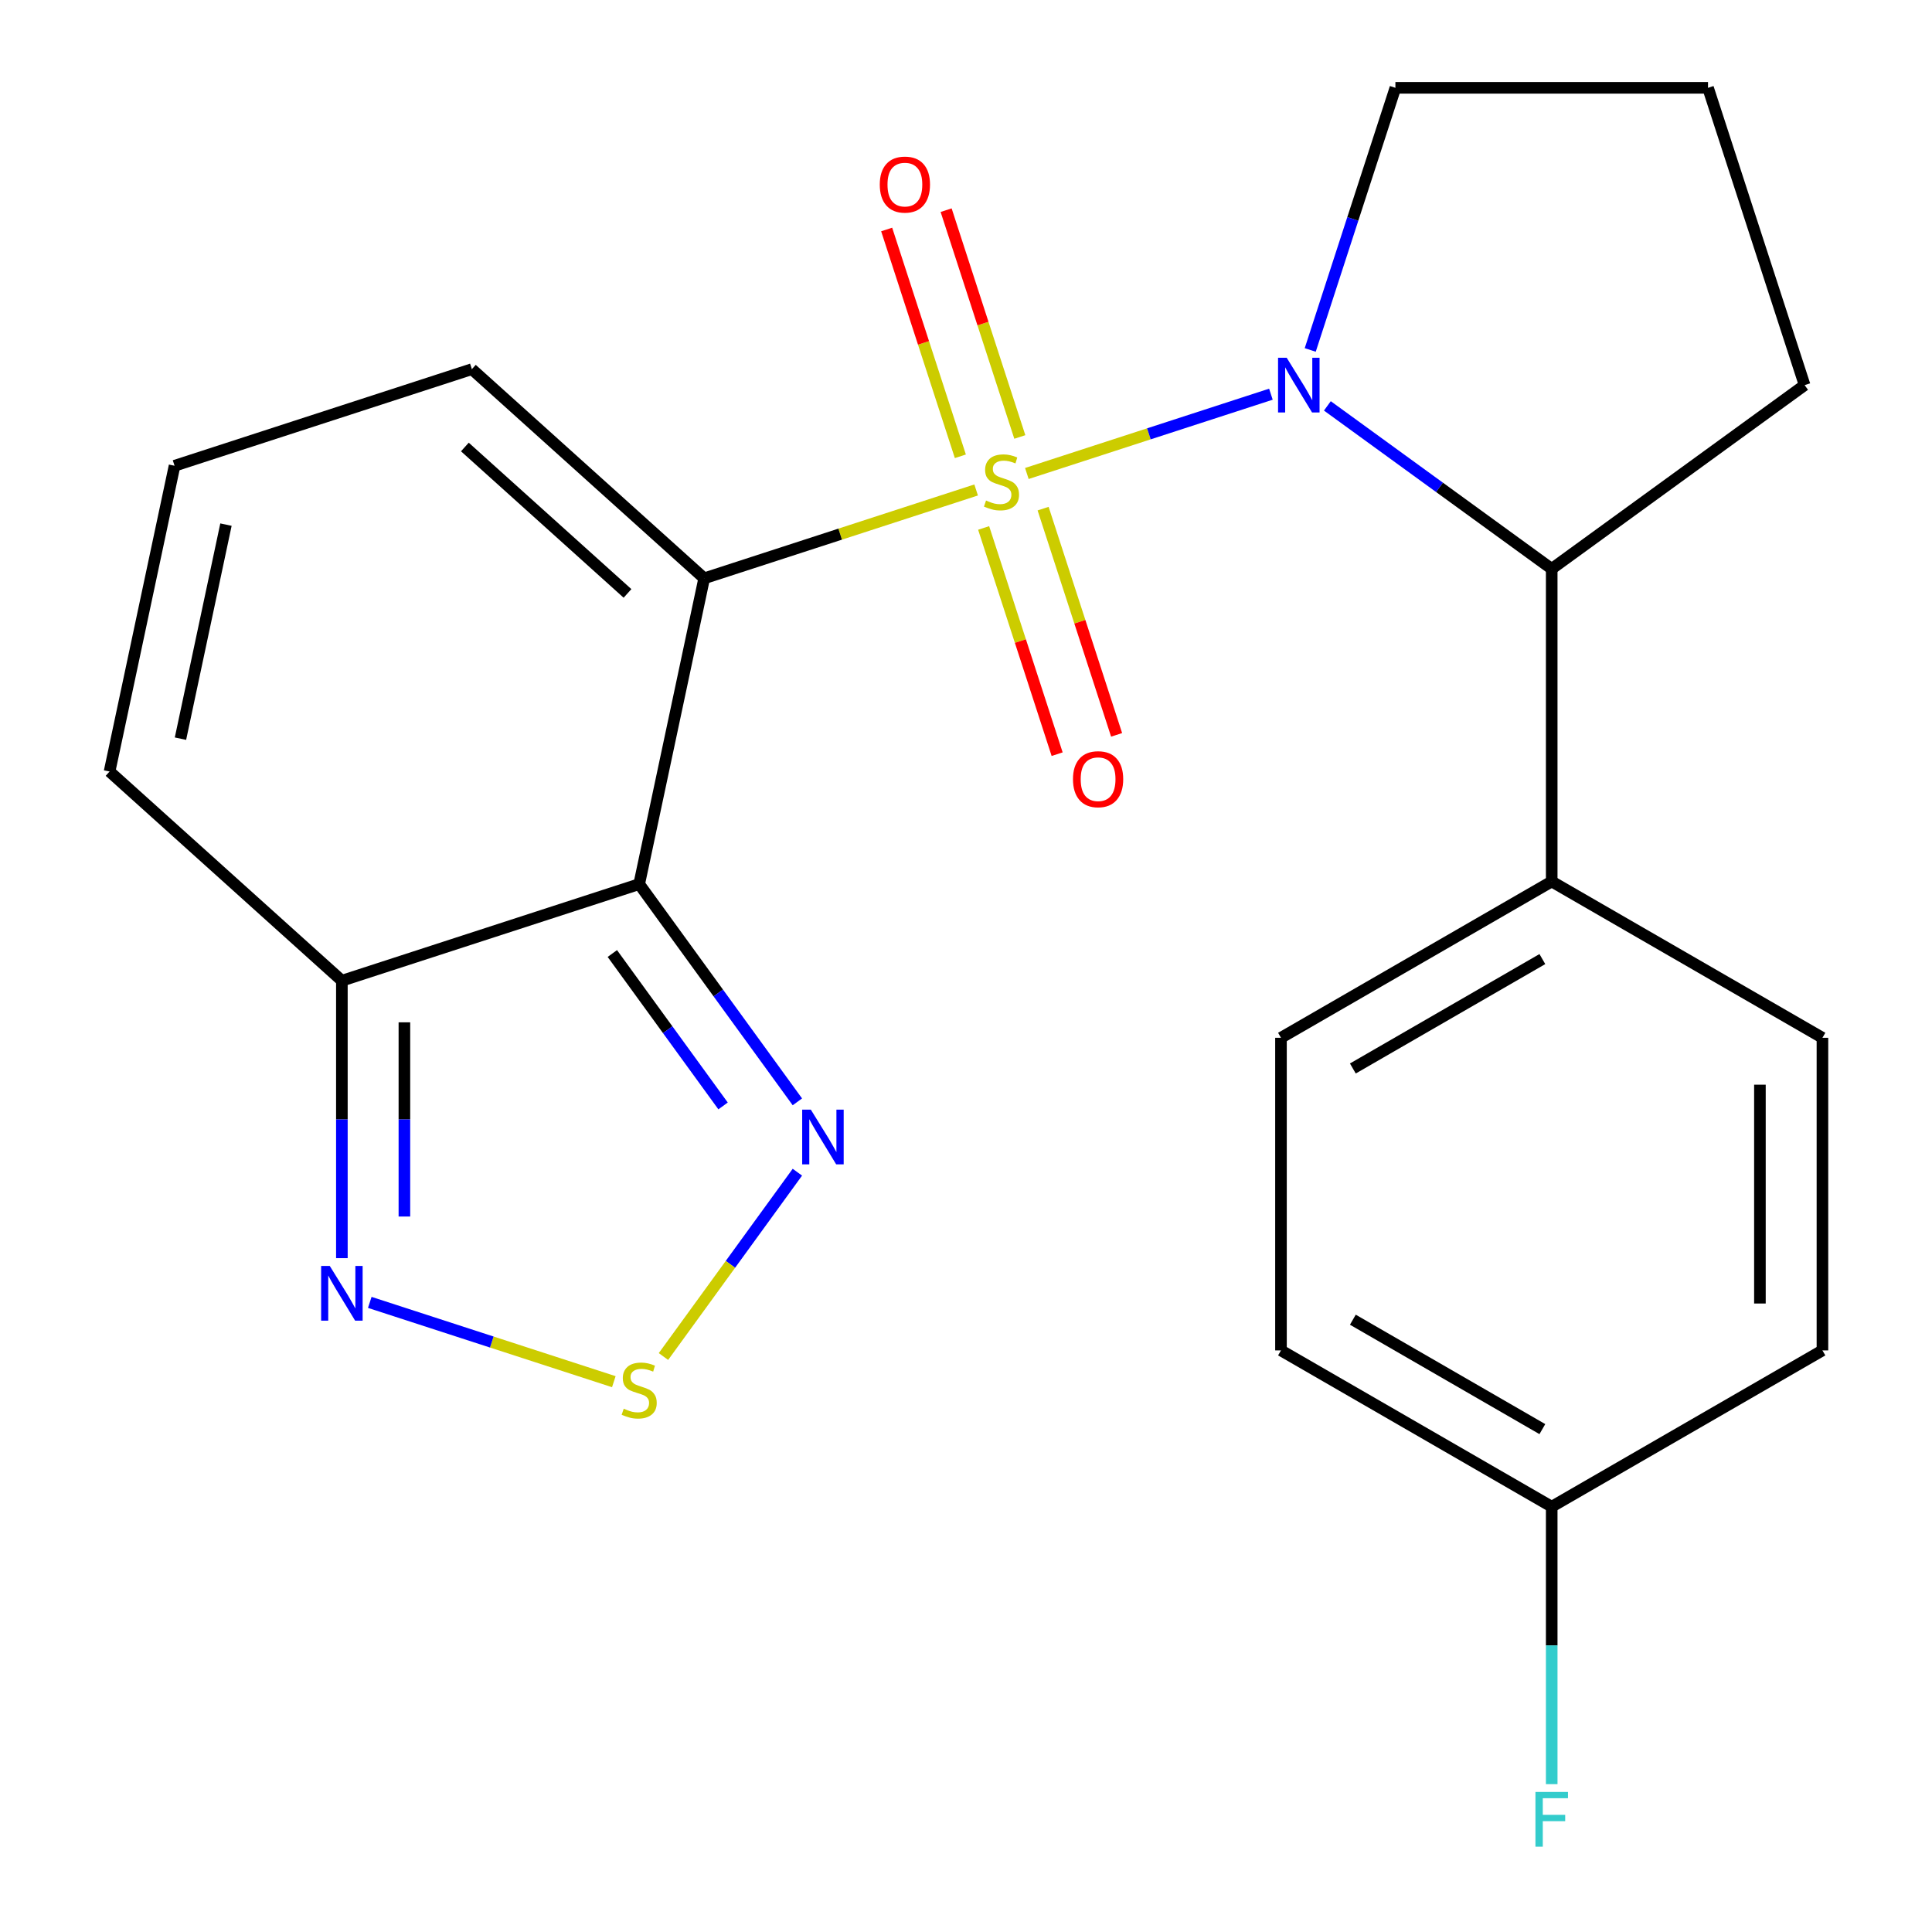 <?xml version='1.0' encoding='iso-8859-1'?>
<svg version='1.1' baseProfile='full'
              xmlns='http://www.w3.org/2000/svg'
                      xmlns:rdkit='http://www.rdkit.org/xml'
                      xmlns:xlink='http://www.w3.org/1999/xlink'
                  xml:space='preserve'
width='1000px' height='1000px' viewBox='0 0 1000 1000'>
<!-- END OF HEADER -->
<rect style='opacity:1.0;fill:#FFFFFF;stroke:none' width='1000' height='1000' x='0' y='0'> </rect>
<path class='bond-0' d='M 505.246,253.607 L 434.865,276.475' style='fill:none;fill-rule:evenodd;stroke:#CCCC00;stroke-width:6px;stroke-linecap:butt;stroke-linejoin:miter;stroke-opacity:1' />
<path class='bond-0' d='M 434.865,276.475 L 364.484,299.344' style='fill:none;fill-rule:evenodd;stroke:#000000;stroke-width:6px;stroke-linecap:butt;stroke-linejoin:miter;stroke-opacity:1' />
<path class='bond-2' d='M 531.496,245.078 L 594.657,224.556' style='fill:none;fill-rule:evenodd;stroke:#CCCC00;stroke-width:6px;stroke-linecap:butt;stroke-linejoin:miter;stroke-opacity:1' />
<path class='bond-2' d='M 594.657,224.556 L 657.818,204.034' style='fill:none;fill-rule:evenodd;stroke:#0000FF;stroke-width:6px;stroke-linecap:butt;stroke-linejoin:miter;stroke-opacity:1' />
<path class='bond-8' d='M 527.857,226.177 L 508.785,167.48' style='fill:none;fill-rule:evenodd;stroke:#CCCC00;stroke-width:6px;stroke-linecap:butt;stroke-linejoin:miter;stroke-opacity:1' />
<path class='bond-8' d='M 508.785,167.48 L 489.714,108.783' style='fill:none;fill-rule:evenodd;stroke:#FF0000;stroke-width:6px;stroke-linecap:butt;stroke-linejoin:miter;stroke-opacity:1' />
<path class='bond-8' d='M 497.08,236.178 L 478.008,177.48' style='fill:none;fill-rule:evenodd;stroke:#CCCC00;stroke-width:6px;stroke-linecap:butt;stroke-linejoin:miter;stroke-opacity:1' />
<path class='bond-8' d='M 478.008,177.48 L 458.936,118.783' style='fill:none;fill-rule:evenodd;stroke:#FF0000;stroke-width:6px;stroke-linecap:butt;stroke-linejoin:miter;stroke-opacity:1' />
<path class='bond-9' d='M 509.131,273.268 L 528.154,331.815' style='fill:none;fill-rule:evenodd;stroke:#CCCC00;stroke-width:6px;stroke-linecap:butt;stroke-linejoin:miter;stroke-opacity:1' />
<path class='bond-9' d='M 528.154,331.815 L 547.177,390.362' style='fill:none;fill-rule:evenodd;stroke:#FF0000;stroke-width:6px;stroke-linecap:butt;stroke-linejoin:miter;stroke-opacity:1' />
<path class='bond-9' d='M 539.909,263.268 L 558.932,321.815' style='fill:none;fill-rule:evenodd;stroke:#CCCC00;stroke-width:6px;stroke-linecap:butt;stroke-linejoin:miter;stroke-opacity:1' />
<path class='bond-9' d='M 558.932,321.815 L 577.955,380.362' style='fill:none;fill-rule:evenodd;stroke:#FF0000;stroke-width:6px;stroke-linecap:butt;stroke-linejoin:miter;stroke-opacity:1' />
<path class='bond-1' d='M 364.484,299.344 L 330.842,457.614' style='fill:none;fill-rule:evenodd;stroke:#000000;stroke-width:6px;stroke-linecap:butt;stroke-linejoin:miter;stroke-opacity:1' />
<path class='bond-10' d='M 364.484,299.344 L 244.238,191.074' style='fill:none;fill-rule:evenodd;stroke:#000000;stroke-width:6px;stroke-linecap:butt;stroke-linejoin:miter;stroke-opacity:1' />
<path class='bond-10' d='M 324.793,307.152 L 240.621,231.364' style='fill:none;fill-rule:evenodd;stroke:#000000;stroke-width:6px;stroke-linecap:butt;stroke-linejoin:miter;stroke-opacity:1' />
<path class='bond-3' d='M 330.842,457.614 L 371.782,513.964' style='fill:none;fill-rule:evenodd;stroke:#000000;stroke-width:6px;stroke-linecap:butt;stroke-linejoin:miter;stroke-opacity:1' />
<path class='bond-3' d='M 371.782,513.964 L 412.723,570.313' style='fill:none;fill-rule:evenodd;stroke:#0000FF;stroke-width:6px;stroke-linecap:butt;stroke-linejoin:miter;stroke-opacity:1' />
<path class='bond-3' d='M 316.943,493.541 L 345.602,532.985' style='fill:none;fill-rule:evenodd;stroke:#000000;stroke-width:6px;stroke-linecap:butt;stroke-linejoin:miter;stroke-opacity:1' />
<path class='bond-3' d='M 345.602,532.985 L 374.26,572.43' style='fill:none;fill-rule:evenodd;stroke:#0000FF;stroke-width:6px;stroke-linecap:butt;stroke-linejoin:miter;stroke-opacity:1' />
<path class='bond-4' d='M 330.842,457.614 L 176.955,507.615' style='fill:none;fill-rule:evenodd;stroke:#000000;stroke-width:6px;stroke-linecap:butt;stroke-linejoin:miter;stroke-opacity:1' />
<path class='bond-7' d='M 687.043,210.084 L 745.103,252.266' style='fill:none;fill-rule:evenodd;stroke:#0000FF;stroke-width:6px;stroke-linecap:butt;stroke-linejoin:miter;stroke-opacity:1' />
<path class='bond-7' d='M 745.103,252.266 L 803.162,294.449' style='fill:none;fill-rule:evenodd;stroke:#000000;stroke-width:6px;stroke-linecap:butt;stroke-linejoin:miter;stroke-opacity:1' />
<path class='bond-16' d='M 678.173,181.137 L 700.216,113.296' style='fill:none;fill-rule:evenodd;stroke:#0000FF;stroke-width:6px;stroke-linecap:butt;stroke-linejoin:miter;stroke-opacity:1' />
<path class='bond-16' d='M 700.216,113.296 L 722.259,45.455' style='fill:none;fill-rule:evenodd;stroke:#000000;stroke-width:6px;stroke-linecap:butt;stroke-linejoin:miter;stroke-opacity:1' />
<path class='bond-5' d='M 412.723,606.724 L 378.064,654.428' style='fill:none;fill-rule:evenodd;stroke:#0000FF;stroke-width:6px;stroke-linecap:butt;stroke-linejoin:miter;stroke-opacity:1' />
<path class='bond-5' d='M 378.064,654.428 L 343.405,702.132' style='fill:none;fill-rule:evenodd;stroke:#CCCC00;stroke-width:6px;stroke-linecap:butt;stroke-linejoin:miter;stroke-opacity:1' />
<path class='bond-6' d='M 176.955,507.615 L 176.955,579.416' style='fill:none;fill-rule:evenodd;stroke:#000000;stroke-width:6px;stroke-linecap:butt;stroke-linejoin:miter;stroke-opacity:1' />
<path class='bond-6' d='M 176.955,579.416 L 176.955,651.217' style='fill:none;fill-rule:evenodd;stroke:#0000FF;stroke-width:6px;stroke-linecap:butt;stroke-linejoin:miter;stroke-opacity:1' />
<path class='bond-6' d='M 209.316,529.155 L 209.316,579.416' style='fill:none;fill-rule:evenodd;stroke:#000000;stroke-width:6px;stroke-linecap:butt;stroke-linejoin:miter;stroke-opacity:1' />
<path class='bond-6' d='M 209.316,579.416 L 209.316,629.676' style='fill:none;fill-rule:evenodd;stroke:#0000FF;stroke-width:6px;stroke-linecap:butt;stroke-linejoin:miter;stroke-opacity:1' />
<path class='bond-24' d='M 176.955,507.615 L 56.709,399.346' style='fill:none;fill-rule:evenodd;stroke:#000000;stroke-width:6px;stroke-linecap:butt;stroke-linejoin:miter;stroke-opacity:1' />
<path class='bond-25' d='M 317.717,715.158 L 254.556,694.636' style='fill:none;fill-rule:evenodd;stroke:#CCCC00;stroke-width:6px;stroke-linecap:butt;stroke-linejoin:miter;stroke-opacity:1' />
<path class='bond-25' d='M 254.556,694.636 L 191.395,674.114' style='fill:none;fill-rule:evenodd;stroke:#0000FF;stroke-width:6px;stroke-linecap:butt;stroke-linejoin:miter;stroke-opacity:1' />
<path class='bond-11' d='M 803.162,294.449 L 803.162,456.256' style='fill:none;fill-rule:evenodd;stroke:#000000;stroke-width:6px;stroke-linecap:butt;stroke-linejoin:miter;stroke-opacity:1' />
<path class='bond-21' d='M 803.162,294.449 L 934.066,199.342' style='fill:none;fill-rule:evenodd;stroke:#000000;stroke-width:6px;stroke-linecap:butt;stroke-linejoin:miter;stroke-opacity:1' />
<path class='bond-12' d='M 244.238,191.074 L 90.351,241.075' style='fill:none;fill-rule:evenodd;stroke:#000000;stroke-width:6px;stroke-linecap:butt;stroke-linejoin:miter;stroke-opacity:1' />
<path class='bond-14' d='M 803.162,456.256 L 663.034,537.159' style='fill:none;fill-rule:evenodd;stroke:#000000;stroke-width:6px;stroke-linecap:butt;stroke-linejoin:miter;stroke-opacity:1' />
<path class='bond-14' d='M 798.323,496.417 L 700.234,553.049' style='fill:none;fill-rule:evenodd;stroke:#000000;stroke-width:6px;stroke-linecap:butt;stroke-linejoin:miter;stroke-opacity:1' />
<path class='bond-15' d='M 803.162,456.256 L 943.291,537.159' style='fill:none;fill-rule:evenodd;stroke:#000000;stroke-width:6px;stroke-linecap:butt;stroke-linejoin:miter;stroke-opacity:1' />
<path class='bond-13' d='M 90.351,241.075 L 56.709,399.346' style='fill:none;fill-rule:evenodd;stroke:#000000;stroke-width:6px;stroke-linecap:butt;stroke-linejoin:miter;stroke-opacity:1' />
<path class='bond-13' d='M 116.959,271.544 L 93.41,382.333' style='fill:none;fill-rule:evenodd;stroke:#000000;stroke-width:6px;stroke-linecap:butt;stroke-linejoin:miter;stroke-opacity:1' />
<path class='bond-19' d='M 663.034,537.159 L 663.034,698.965' style='fill:none;fill-rule:evenodd;stroke:#000000;stroke-width:6px;stroke-linecap:butt;stroke-linejoin:miter;stroke-opacity:1' />
<path class='bond-18' d='M 943.291,537.159 L 943.291,698.965' style='fill:none;fill-rule:evenodd;stroke:#000000;stroke-width:6px;stroke-linecap:butt;stroke-linejoin:miter;stroke-opacity:1' />
<path class='bond-18' d='M 910.929,561.43 L 910.929,674.695' style='fill:none;fill-rule:evenodd;stroke:#000000;stroke-width:6px;stroke-linecap:butt;stroke-linejoin:miter;stroke-opacity:1' />
<path class='bond-22' d='M 722.259,45.455 L 884.065,45.455' style='fill:none;fill-rule:evenodd;stroke:#000000;stroke-width:6px;stroke-linecap:butt;stroke-linejoin:miter;stroke-opacity:1' />
<path class='bond-17' d='M 803.162,779.869 L 943.291,698.965' style='fill:none;fill-rule:evenodd;stroke:#000000;stroke-width:6px;stroke-linecap:butt;stroke-linejoin:miter;stroke-opacity:1' />
<path class='bond-20' d='M 803.162,779.869 L 803.162,851.669' style='fill:none;fill-rule:evenodd;stroke:#000000;stroke-width:6px;stroke-linecap:butt;stroke-linejoin:miter;stroke-opacity:1' />
<path class='bond-20' d='M 803.162,851.669 L 803.162,923.47' style='fill:none;fill-rule:evenodd;stroke:#33CCCC;stroke-width:6px;stroke-linecap:butt;stroke-linejoin:miter;stroke-opacity:1' />
<path class='bond-26' d='M 803.162,779.869 L 663.034,698.965' style='fill:none;fill-rule:evenodd;stroke:#000000;stroke-width:6px;stroke-linecap:butt;stroke-linejoin:miter;stroke-opacity:1' />
<path class='bond-26' d='M 798.323,739.708 L 700.234,683.075' style='fill:none;fill-rule:evenodd;stroke:#000000;stroke-width:6px;stroke-linecap:butt;stroke-linejoin:miter;stroke-opacity:1' />
<path class='bond-23' d='M 934.066,199.342 L 884.065,45.455' style='fill:none;fill-rule:evenodd;stroke:#000000;stroke-width:6px;stroke-linecap:butt;stroke-linejoin:miter;stroke-opacity:1' />
<path  class='atom-0' d='M 510.371 259.063
Q 510.691 259.183, 512.011 259.743
Q 513.331 260.303, 514.771 260.663
Q 516.251 260.983, 517.691 260.983
Q 520.371 260.983, 521.931 259.703
Q 523.491 258.383, 523.491 256.103
Q 523.491 254.543, 522.691 253.583
Q 521.931 252.623, 520.731 252.103
Q 519.531 251.583, 517.531 250.983
Q 515.011 250.223, 513.491 249.503
Q 512.011 248.783, 510.931 247.263
Q 509.891 245.743, 509.891 243.183
Q 509.891 239.623, 512.291 237.423
Q 514.731 235.223, 519.531 235.223
Q 522.811 235.223, 526.531 236.783
L 525.611 239.863
Q 522.211 238.463, 519.651 238.463
Q 516.891 238.463, 515.371 239.623
Q 513.851 240.743, 513.891 242.703
Q 513.891 244.223, 514.651 245.143
Q 515.451 246.063, 516.571 246.583
Q 517.731 247.103, 519.651 247.703
Q 522.211 248.503, 523.731 249.303
Q 525.251 250.103, 526.331 251.743
Q 527.451 253.343, 527.451 256.103
Q 527.451 260.023, 524.811 262.143
Q 522.211 264.223, 517.851 264.223
Q 515.331 264.223, 513.411 263.663
Q 511.531 263.143, 509.291 262.223
L 510.371 259.063
' fill='#CCCC00'/>
<path  class='atom-3' d='M 665.998 185.182
L 675.278 200.182
Q 676.198 201.662, 677.678 204.342
Q 679.158 207.022, 679.238 207.182
L 679.238 185.182
L 682.998 185.182
L 682.998 213.502
L 679.118 213.502
L 669.158 197.102
Q 667.998 195.182, 666.758 192.982
Q 665.558 190.782, 665.198 190.102
L 665.198 213.502
L 661.518 213.502
L 661.518 185.182
L 665.998 185.182
' fill='#0000FF'/>
<path  class='atom-4' d='M 419.69 574.359
L 428.97 589.359
Q 429.89 590.839, 431.37 593.519
Q 432.85 596.199, 432.93 596.359
L 432.93 574.359
L 436.69 574.359
L 436.69 602.679
L 432.81 602.679
L 422.85 586.279
Q 421.69 584.359, 420.45 582.159
Q 419.25 579.959, 418.89 579.279
L 418.89 602.679
L 415.21 602.679
L 415.21 574.359
L 419.69 574.359
' fill='#0000FF'/>
<path  class='atom-6' d='M 322.842 729.143
Q 323.162 729.263, 324.482 729.823
Q 325.802 730.383, 327.242 730.743
Q 328.722 731.063, 330.162 731.063
Q 332.842 731.063, 334.402 729.783
Q 335.962 728.463, 335.962 726.183
Q 335.962 724.623, 335.162 723.663
Q 334.402 722.703, 333.202 722.183
Q 332.002 721.663, 330.002 721.063
Q 327.482 720.303, 325.962 719.583
Q 324.482 718.863, 323.402 717.343
Q 322.362 715.823, 322.362 713.263
Q 322.362 709.703, 324.762 707.503
Q 327.202 705.303, 332.002 705.303
Q 335.282 705.303, 339.002 706.863
L 338.082 709.943
Q 334.682 708.543, 332.122 708.543
Q 329.362 708.543, 327.842 709.703
Q 326.322 710.823, 326.362 712.783
Q 326.362 714.303, 327.122 715.223
Q 327.922 716.143, 329.042 716.663
Q 330.202 717.183, 332.122 717.783
Q 334.682 718.583, 336.202 719.383
Q 337.722 720.183, 338.802 721.823
Q 339.922 723.423, 339.922 726.183
Q 339.922 730.103, 337.282 732.223
Q 334.682 734.303, 330.322 734.303
Q 327.802 734.303, 325.882 733.743
Q 324.002 733.223, 321.762 732.303
L 322.842 729.143
' fill='#CCCC00'/>
<path  class='atom-7' d='M 170.695 655.262
L 179.975 670.262
Q 180.895 671.742, 182.375 674.422
Q 183.855 677.102, 183.935 677.262
L 183.935 655.262
L 187.695 655.262
L 187.695 683.582
L 183.815 683.582
L 173.855 667.182
Q 172.695 665.262, 171.455 663.062
Q 170.255 660.862, 169.895 660.182
L 169.895 683.582
L 166.215 683.582
L 166.215 655.262
L 170.695 655.262
' fill='#0000FF'/>
<path  class='atom-9' d='M 455.37 95.535
Q 455.37 88.736, 458.73 84.936
Q 462.09 81.135, 468.37 81.135
Q 474.65 81.135, 478.01 84.936
Q 481.37 88.736, 481.37 95.535
Q 481.37 102.416, 477.97 106.336
Q 474.57 110.216, 468.37 110.216
Q 462.13 110.216, 458.73 106.336
Q 455.37 102.456, 455.37 95.535
M 468.37 107.016
Q 472.69 107.016, 475.01 104.136
Q 477.37 101.216, 477.37 95.535
Q 477.37 89.975, 475.01 87.175
Q 472.69 84.335, 468.37 84.335
Q 464.05 84.335, 461.69 87.135
Q 459.37 89.936, 459.37 95.535
Q 459.37 101.256, 461.69 104.136
Q 464.05 107.016, 468.37 107.016
' fill='#FF0000'/>
<path  class='atom-10' d='M 555.372 403.31
Q 555.372 396.51, 558.732 392.71
Q 562.092 388.91, 568.372 388.91
Q 574.652 388.91, 578.012 392.71
Q 581.372 396.51, 581.372 403.31
Q 581.372 410.19, 577.972 414.11
Q 574.572 417.99, 568.372 417.99
Q 562.132 417.99, 558.732 414.11
Q 555.372 410.23, 555.372 403.31
M 568.372 414.79
Q 572.692 414.79, 575.012 411.91
Q 577.372 408.99, 577.372 403.31
Q 577.372 397.75, 575.012 394.95
Q 572.692 392.11, 568.372 392.11
Q 564.052 392.11, 561.692 394.91
Q 559.372 397.71, 559.372 403.31
Q 559.372 409.03, 561.692 411.91
Q 564.052 414.79, 568.372 414.79
' fill='#FF0000'/>
<path  class='atom-21' d='M 794.742 927.515
L 811.582 927.515
L 811.582 930.755
L 798.542 930.755
L 798.542 939.355
L 810.142 939.355
L 810.142 942.635
L 798.542 942.635
L 798.542 955.835
L 794.742 955.835
L 794.742 927.515
' fill='#33CCCC'/>
</svg>
